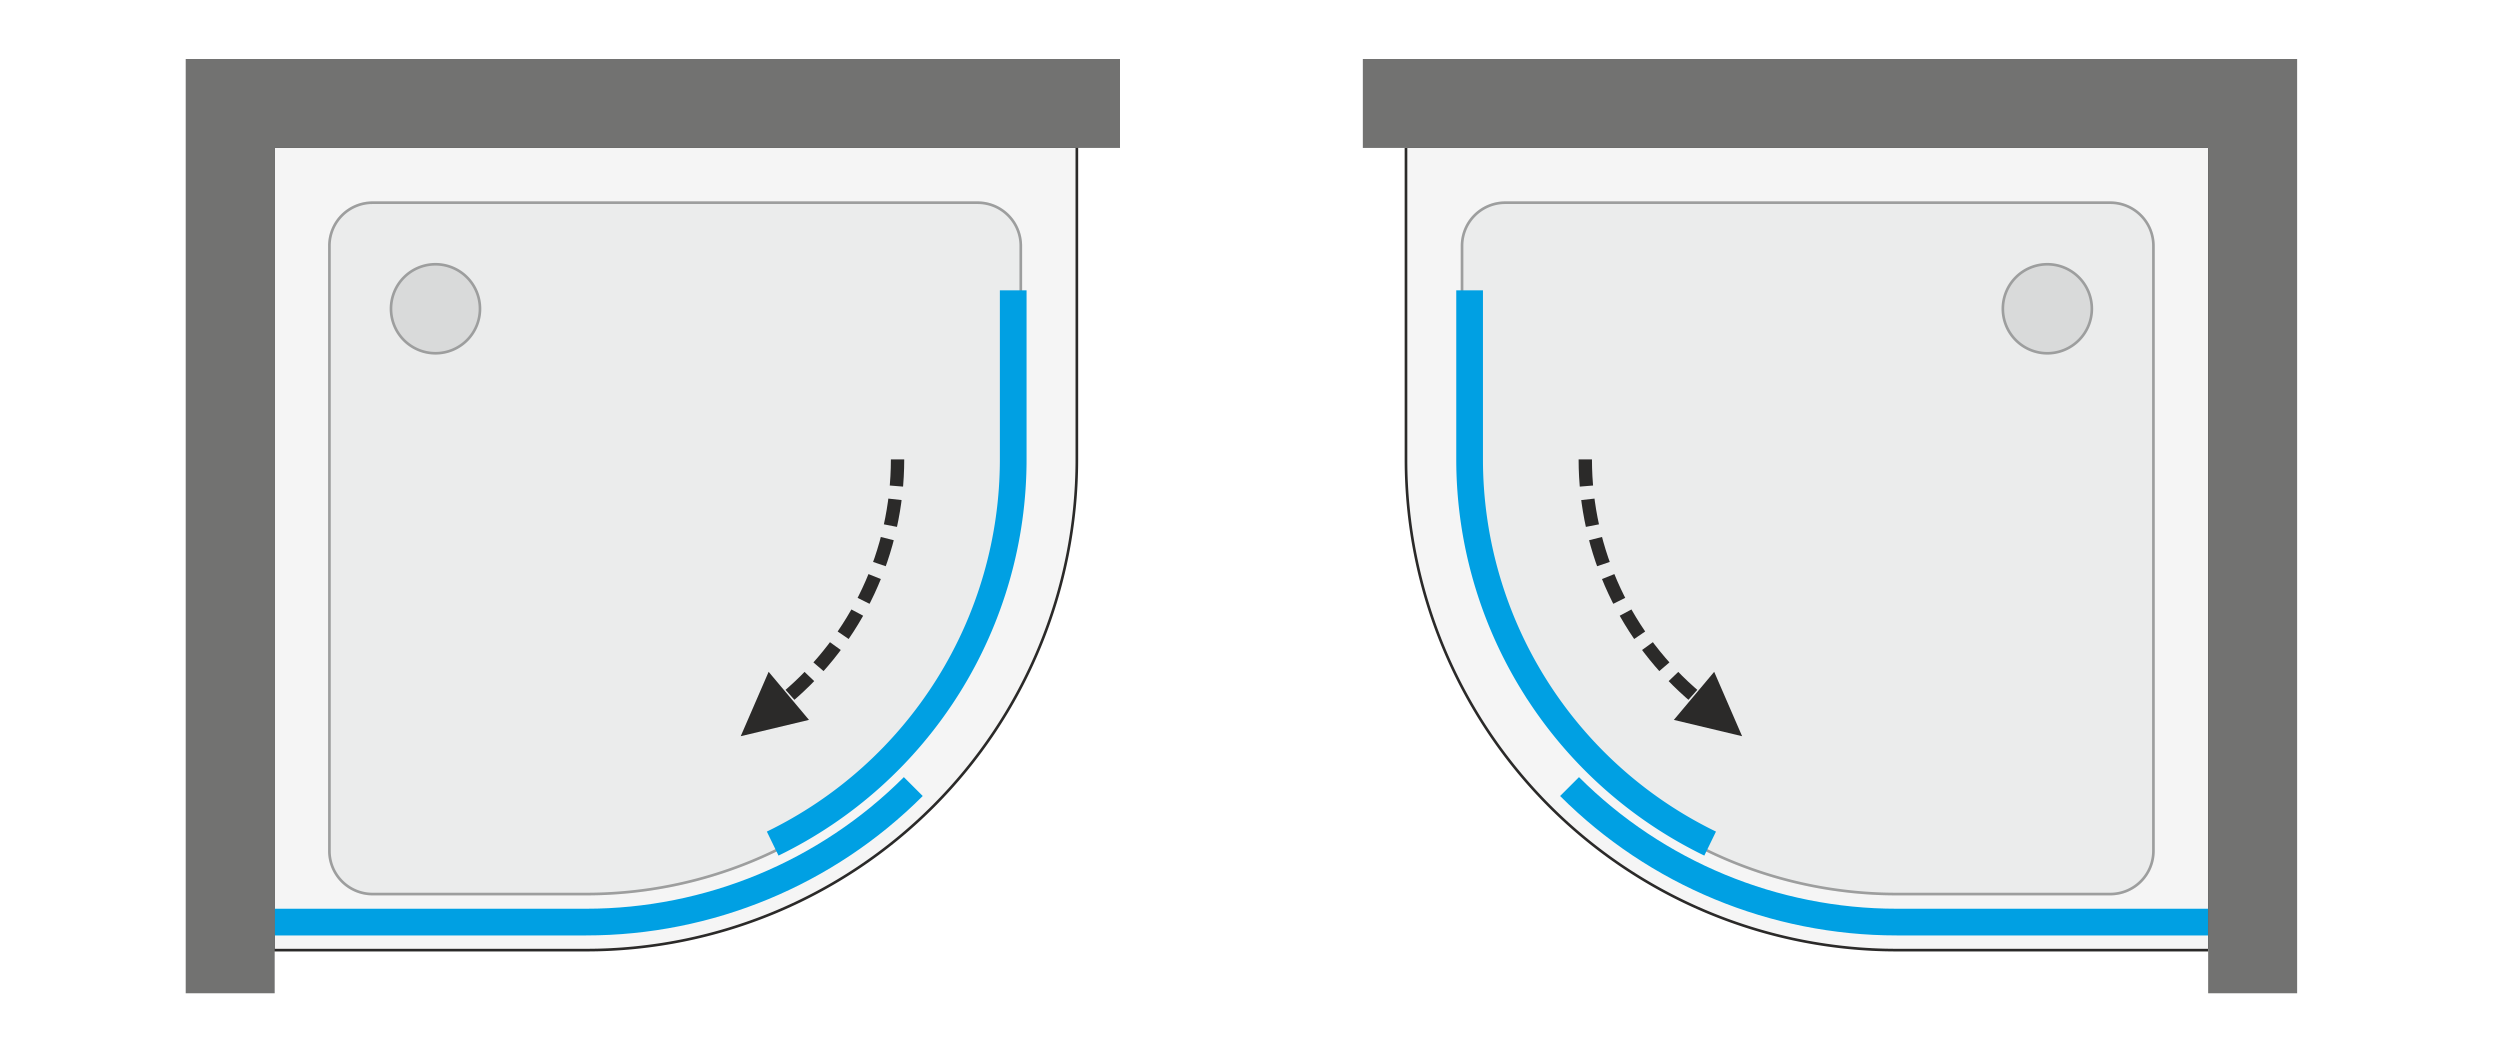 <svg xmlns="http://www.w3.org/2000/svg" xmlns:v="https://vecta.io/nano" width="2124" height="894" viewBox="0 0 2138.68 899.96" fill-rule="evenodd"><style><![CDATA[.P{fill-rule:nonzero}.Q{fill:#2b2a29}.R{stroke:#00a0e3}.S{stroke-width:22.84}.T{stroke-width:2.28}]]></style><path d="M0 0h2138.68v899.96H0z" fill="#fff"></path><path d="M501.41 811.55a418.66 418.66 0 0 0 296.03-122.62c78.52-78.52 122.63-185 122.63-296.04V126.47H234.99v685.08h266.42z" fill="#f5f5f5" class="P"></path><path d="M501.41 811.55a418.66 418.66 0 0 0 296.03-122.62c78.52-78.52 122.63-185 122.63-296.04V126.47H234.99v685.08h266.42zm161.08-29.76c-50.6 20.95-105.27 32.04-161.08 32.04H234.99h-2.28v-2.28-685.08-2.28h2.28 685.08 2.28v2.28 266.42c0 55.81-11.09 110.48-32.05 161.08s-51.78 97.11-91.24 136.57-85.97 70.28-136.57 91.25z" class="Q"></path><path d="M234.99 788.71h266.42c104.98 0 205.66-41.7 279.89-115.93" fill="none" class="R S"></path><path d="M318.72 765.88h182.69A372.99 372.99 0 0 0 874.4 392.89V210.2a38.06 38.06 0 0 0-38.06-38.06H318.72a38.06 38.06 0 0 0-38.06 38.06v517.62a38.06 38.06 0 0 0 38.06 38.06z" fill="#ebecec" class="P"></path><path d="M318.72 763.59h182.69c49.17 0 97.33-9.76 141.87-28.21a370.89 370.89 0 0 0 120.26-80.36c34.77-34.77 61.91-75.72 80.36-120.26s28.21-92.7 28.21-141.87V210.2c0-4.75-.94-9.41-2.72-13.7-1.77-4.28-4.39-8.23-7.76-11.6a35.88 35.88 0 0 0-11.59-7.76 35.99 35.99 0 0 0-13.7-2.71H318.72a35.95 35.95 0 0 0-13.7 2.71 35.88 35.88 0 0 0-11.59 7.76c-3.37 3.37-5.99 7.32-7.77 11.6a35.95 35.95 0 0 0-2.71 13.7v517.62a35.99 35.99 0 0 0 2.71 13.7 35.88 35.88 0 0 0 7.76 11.59c3.37 3.37 7.32 5.99 11.6 7.76 4.29 1.78 8.95 2.72 13.7 2.72zm0 2.29h182.69A372.99 372.99 0 0 0 874.4 392.89V210.2a38.06 38.06 0 0 0-38.06-38.06H318.72a38.06 38.06 0 0 0-38.06 38.06v517.62a38.06 38.06 0 0 0 38.06 38.06z" fill="#9d9e9e"></path><g class="P"><path d="M410.61 264.03a38.02 38.02 0 0 0-11.15-26.92 38.03 38.03 0 0 0-26.91-11.14c-10.11 0-19.77 4-26.91 11.14a38.02 38.02 0 0 0-11.15 26.92 38.05 38.05 0 0 0 11.14 26.91 38.02 38.02 0 0 0 26.92 11.15 38 38 0 0 0 38.06-38.06z" stroke="#9d9e9e" fill="#d9dada" class="T"></path><path d="M772.53 416.17l-11.38-.94.08-.79.49-7.15.3-7.19.1-7.21h11.42l-.11 7.53-.31 7.5-.51 7.47-.08.78zm-5.2 34.46l-11.21-2.18 1.2-5.76 1.26-7 1.08-7.04.27-2.23 11.35 1.26-.31 2.54-1.12 7.35-1.32 7.3-1.2 5.76zm-9.63 33.66l-10.81-3.68 1.33-3.72 2.18-6.72 2.01-6.79 1.1-4.13 11.07 2.79-1.18 4.43-2.09 7.08-2.28 7.02-1.33 3.72zm-13.84 32.14l-10.22-5.1.98-1.91 3.07-6.35 2.9-6.43 2.36-5.65 10.59 4.26-2.48 5.93-3.02 6.72-3.2 6.63-.98 1.9zm-17.85 30.11l-9.44-6.44.18-.24 3.9-5.9 3.75-5.99 3.58-6.09.34-.63 10.07 5.38-.49.89-3.73 6.36-3.91 6.26-4.08 6.15-.17.25zm-21.5 27.44l-8.67-7.43 3.67-4.17 4.54-5.46 4.4-5.58 1.55-2.09 9.26 6.69-1.75 2.34-4.58 5.82-4.75 5.71-3.67 4.17zm-24.93 24.57l-7.58-8.54 2.45-2.12 5.31-4.84 5.17-4.98 3.33-3.4 8.26 7.89-3.56 3.62-5.39 5.19-5.54 5.06-2.45 2.12zm-45.91 31.14l23.88-55.09 34.51 41.14-58.39 13.95z" class="Q"></path><path d="M234.99 849.61V126.47h723.14V50.35H158.87v799.26z" fill="#727271"></path></g><path d="M661.01 721.56A365.34 365.34 0 0 0 811.1 586.78a365.4 365.4 0 0 0 55.68-193.89V248.26" fill="none" class="R S"></path><path d="M1622.59 811.55c-111.04 0-217.53-44.11-296.04-122.62-78.51-78.52-122.62-185-122.62-296.04V126.47h685.08v685.08h-266.42z" fill="#f5f5f5" class="P"></path><path d="M1461.51 781.79a420.95 420.95 0 0 0 161.08 32.04h266.42v-2.28h-266.42c-111.04 0-217.53-44.11-296.04-122.62-78.51-78.52-122.62-185-122.62-296.04V126.47h-2.29v266.42c0 55.81 11.09 110.48 32.05 161.08s51.79 97.11 91.25 136.57a420.97 420.97 0 0 0 136.57 91.25zm427.5 29.76h2.28V126.47h-2.28v685.08zm0-685.08v-2.28h-685.08v2.28h685.08z" class="Q"></path><path d="M1889.01 788.71h-266.42c-104.98 0-205.66-41.7-279.89-115.93" fill="none" class="R S"></path><path d="M1805.27 765.88h-182.68a372.99 372.99 0 0 1-372.99-372.99V210.2a38.06 38.06 0 0 1 38.06-38.06h517.61c10.1 0 19.78 4.01 26.92 11.15a38.09 38.09 0 0 1 11.14 26.91v517.62a38.09 38.09 0 0 1-11.14 26.91c-7.14 7.14-16.82 11.15-26.92 11.15z" fill="#ebecec" class="P"></path><path d="M1805.27 763.59h-182.68c-49.17 0-97.33-9.76-141.87-28.21s-85.49-45.6-120.26-80.36c-34.77-34.77-61.92-75.72-80.36-120.26-18.45-44.54-28.22-92.7-28.22-141.87V210.2a35.96 35.96 0 0 1 2.72-13.7 36.03 36.03 0 0 1 19.36-19.36c4.29-1.77 8.94-2.71 13.7-2.71h517.61c4.76 0 9.41.94 13.7 2.71 4.29 1.78 8.24 4.4 11.6 7.76 3.36 3.37 5.99 7.32 7.76 11.6 1.78 4.29 2.72 8.95 2.72 13.7v517.62a35.81 35.81 0 0 1-2.72 13.7 35.72 35.72 0 0 1-7.76 11.59c-3.36 3.37-7.31 5.99-11.6 7.76-4.29 1.78-8.94 2.72-13.7 2.72zm0 2.29h-182.68a372.99 372.99 0 0 1-372.99-372.99V210.2a38.06 38.06 0 0 1 38.06-38.06h517.61c10.1 0 19.78 4.01 26.92 11.15a38.09 38.09 0 0 1 11.14 26.91v517.62a38.09 38.09 0 0 1-11.14 26.91c-7.14 7.14-16.82 11.15-26.92 11.15z" fill="#9d9e9e"></path><g class="P"><path d="M1713.39 264.03a38.02 38.02 0 0 1 11.15-26.92c7.14-7.14 16.8-11.14 26.91-11.14a38.03 38.03 0 0 1 26.91 11.14 38.02 38.02 0 0 1 11.15 26.92c0 10.1-4 19.76-11.15 26.91a38 38 0 0 1-53.82 0 38 38 0 0 1-11.15-26.91z" stroke="#9d9e9e" fill="#d9dada" class="T"></path><path d="M1351.46 416.17l-.07-.78-.52-7.47-.31-7.5-.1-7.53h11.42l.1 7.21.29 7.19.5 7.15.07.79-11.38.94zm5.21 34.46l-1.2-5.76-1.32-7.3-1.12-7.35-.32-2.54 11.35-1.26.28 2.23 1.07 7.04 1.27 7 1.2 5.76-11.21 2.18zm9.62 33.66l-1.32-3.72-2.28-7.02-2.1-7.08-1.18-4.43 11.08-2.79 1.1 4.13 2 6.79 2.19 6.72 1.32 3.72-10.81 3.68zm13.85 32.14l-.98-1.9-3.2-6.63-3.03-6.72-2.47-5.93 10.59-4.26 2.36 5.65 2.89 6.43 3.07 6.35.98 1.91-10.21 5.1zm17.85 30.11l-.17-.25-4.08-6.15-3.91-6.26-3.73-6.36-.49-.89 10.07-5.38.34.63 3.58 6.09 3.74 5.99 3.91 5.9.17.24-9.43 6.44zm21.49 27.44l-3.66-4.17-4.75-5.71-4.59-5.82-1.74-2.34 9.25-6.69 1.56 2.09 4.39 5.58 4.55 5.46 3.67 4.17-8.68 7.43zm24.94 24.57l-2.45-2.12-5.55-5.06-5.39-5.19-3.55-3.62 8.25-7.89 3.34 3.4 5.16 4.98 5.32 4.84 2.45 2.12-7.58 8.54zm45.9 31.14l-58.4-13.94 34.52-41.14 23.88 55.08z" class="Q"></path><path d="M1889.01 849.61V126.47h-723.14V50.35h799.26v799.26z" fill="#727271"></path></g><path d="M1462.98 721.56c-61.68-29.95-113.69-76.66-150.08-134.78a365.41 365.41 0 0 1-55.69-193.89V248.26" fill="none" class="R S"></path></svg>
